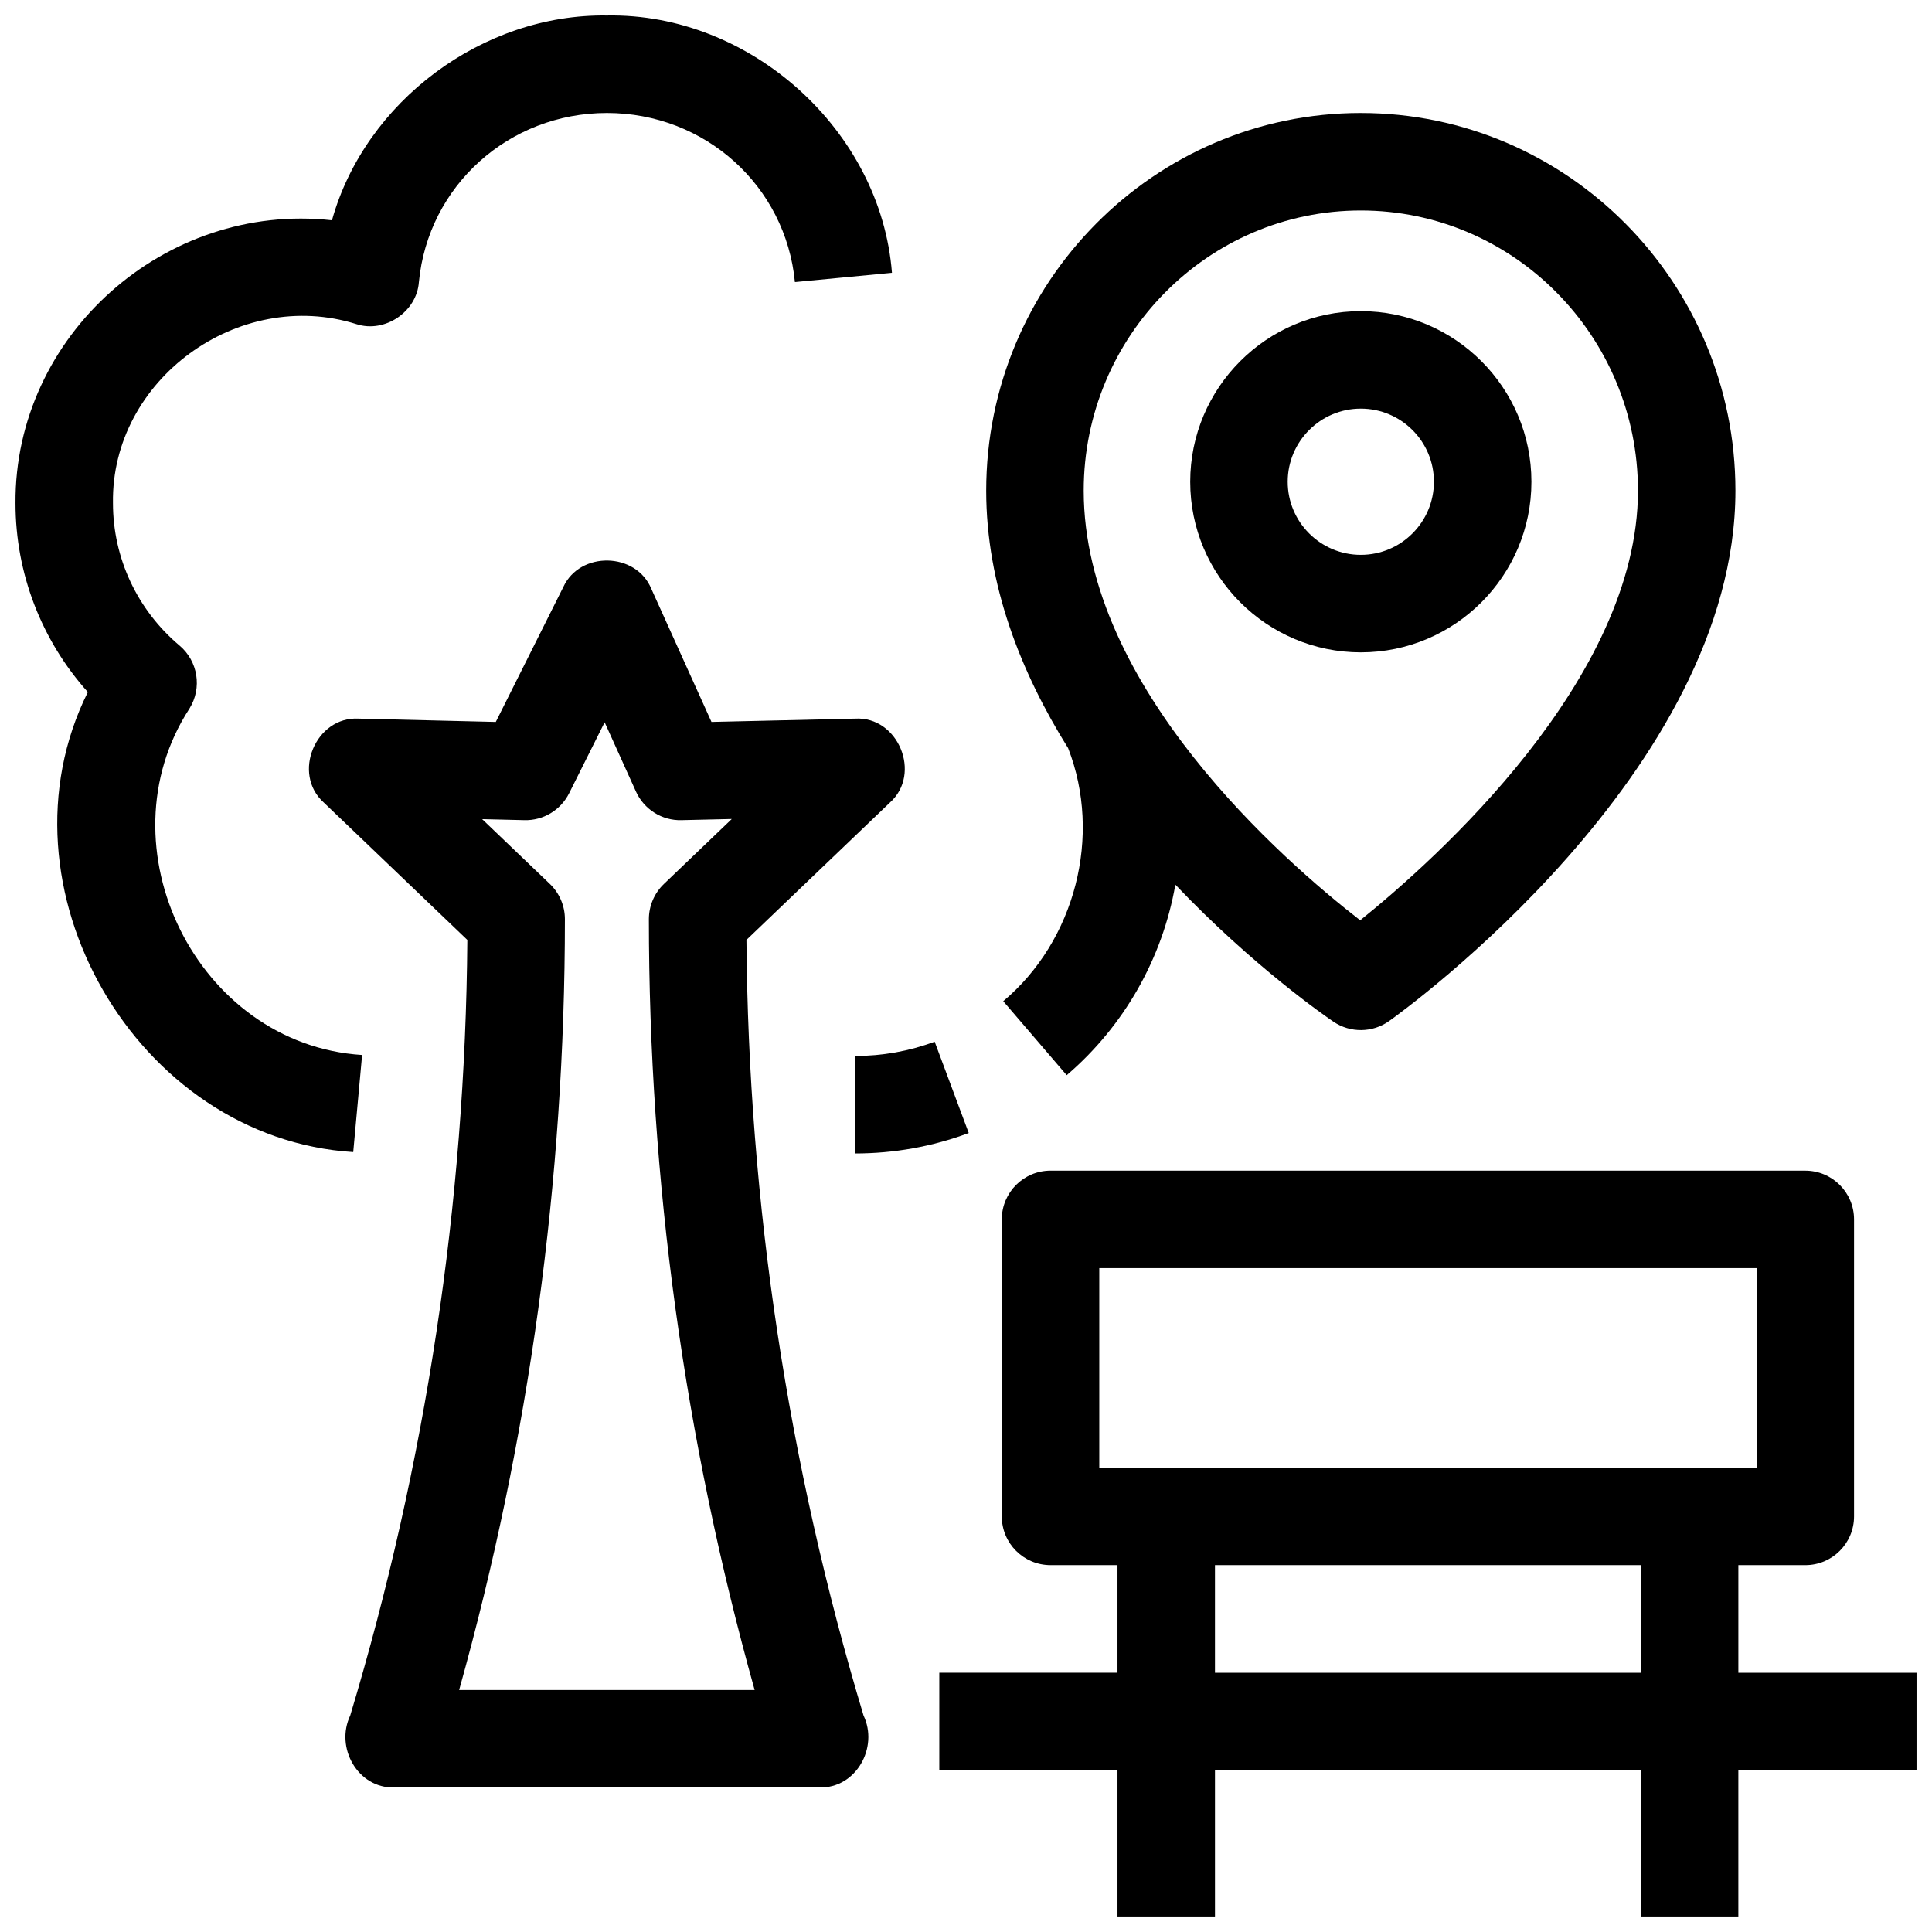 <?xml version="1.0" encoding="UTF-8"?>
<!-- Uploaded to: ICON Repo, www.iconrepo.com, Generator: ICON Repo Mixer Tools -->
<svg width="800px" height="800px" version="1.1" viewBox="144 144 512 512" xmlns="http://www.w3.org/2000/svg">
 <defs>
  <clipPath id="b">
   <path d="m392 454h259.9v197.9h-259.9z"/>
  </clipPath>
  <clipPath id="a">
   <path d="m148.09 148.09h232.91v301.91h-232.91z"/>
  </clipPath>
 </defs>
 <g clip-path="url(#b)">
  <path d="m651.9 587.29h-47.219v-28.512h17.742c7.133 0 12.918-5.785 12.918-12.918v-78.707c0-7.133-5.785-12.918-12.918-12.918l-200.02-0.004c-7.133 0-12.918 5.785-12.918 12.918v78.707c0 7.133 5.785 12.918 12.918 12.918h17.742v28.512h-47.219v25.836h47.219v38.773h25.836v-38.773h112.86v38.773h25.836v-38.773h47.219zm-216.58-107.22h174.19v52.871l-174.19 0.004zm30.66 107.22v-28.512h112.86v28.512z"/>
 </g>
 <path d="m361.21 617.7h-112.76c-9.684 0.211-15.664-10.598-11.641-19.059 20.082-66.75 30.516-135.88 31.039-205.55l-38.031-36.402c-8.539-7.648-2.184-22.887 9.242-22.246l36.328 0.879 17.891-35.75c4.41-9.594 19.297-9.289 23.324 0.461l15.945 35.289 38.062-0.879c11.43-0.668 17.758 14.621 9.23 22.246l-38.027 36.398c0.523 69.672 10.957 138.8 31.039 205.55 4.023 8.465-1.961 19.273-11.645 19.062zm-95.531-25.836h78.309c-18.605-66.512-28.027-135.15-28.027-204.27 0-3.523 1.438-6.894 3.984-9.332l17.988-17.219-13.336 0.309c-5.172 0.152-9.938-2.871-12.07-7.598l-8.289-18.344-9.41 18.809c-2.238 4.477-6.875 7.273-11.863 7.133l-11.191-0.27 17.949 17.18c2.547 2.438 3.984 5.809 3.984 9.332 0 69.121-9.422 137.77-28.027 204.27z"/>
 <path d="m504.63 173.94c-54.742 0-99.277 44.898-99.277 100.09 0 24.938 9.168 48.145 21.711 68.238 9.043 23.211 1.898 51.02-17.195 67.055l16.816 19.613c15.297-13.113 25.367-30.984 28.797-50.488 20.629 21.688 40.168 35.141 41.895 36.309 4.465 3.027 10.344 2.965 14.742-0.164 3.746-2.668 91.785-66.164 91.785-140.56 0.004-55.188-44.531-100.09-99.273-100.09zm-0.164 213.95c-19.957-15.469-73.273-61.684-73.273-113.86 0-40.941 32.945-74.25 73.441-74.25 40.496 0 73.441 33.309 73.441 74.25-0.004 49.965-53.684 97.82-73.609 113.86z"/>
 <path d="m370.58 449.68v-25.836c7.273 0 14.379-1.273 21.117-3.789l9.031 24.207c-9.637 3.594-19.781 5.418-30.148 5.418z"/>
 <g clip-path="url(#a)">
  <path d="m237.61 449.31c-57.488-3.562-96.004-70.355-70.332-121.9-12.289-13.711-19.172-31.461-19.172-50.062-0.289-44.387 39.551-79.887 83.867-74.973 8.809-31.535 39.98-54.75 72.863-54.27 37.965-0.691 72.574 30.363 75.543 68.191l-25.719 2.457c-2.441-25.547-23.863-44.812-49.824-44.812-25.961 0-47.383 19.266-49.824 44.812-0.559 7.879-9.039 13.59-16.551 11.148-31.254-9.863-65.059 14.758-64.523 47.445 0 14.531 6.426 28.285 17.633 37.73 4.906 4.137 6.031 11.242 2.648 16.691-23.793 36.578 1.926 89.035 45.742 91.816z"/>
 </g>
 <path d="m504.63 316.88c-24.93 0-45.211-20.281-45.211-45.211 0-24.93 20.281-45.211 45.211-45.211 24.93 0 45.211 20.281 45.211 45.211 0.004 24.926-20.281 45.211-45.211 45.211zm0-64.59c-10.684 0-19.375 8.691-19.375 19.375s8.691 19.375 19.375 19.375 19.375-8.691 19.375-19.375c0.004-10.684-8.691-19.375-19.375-19.375z"/>
</svg>